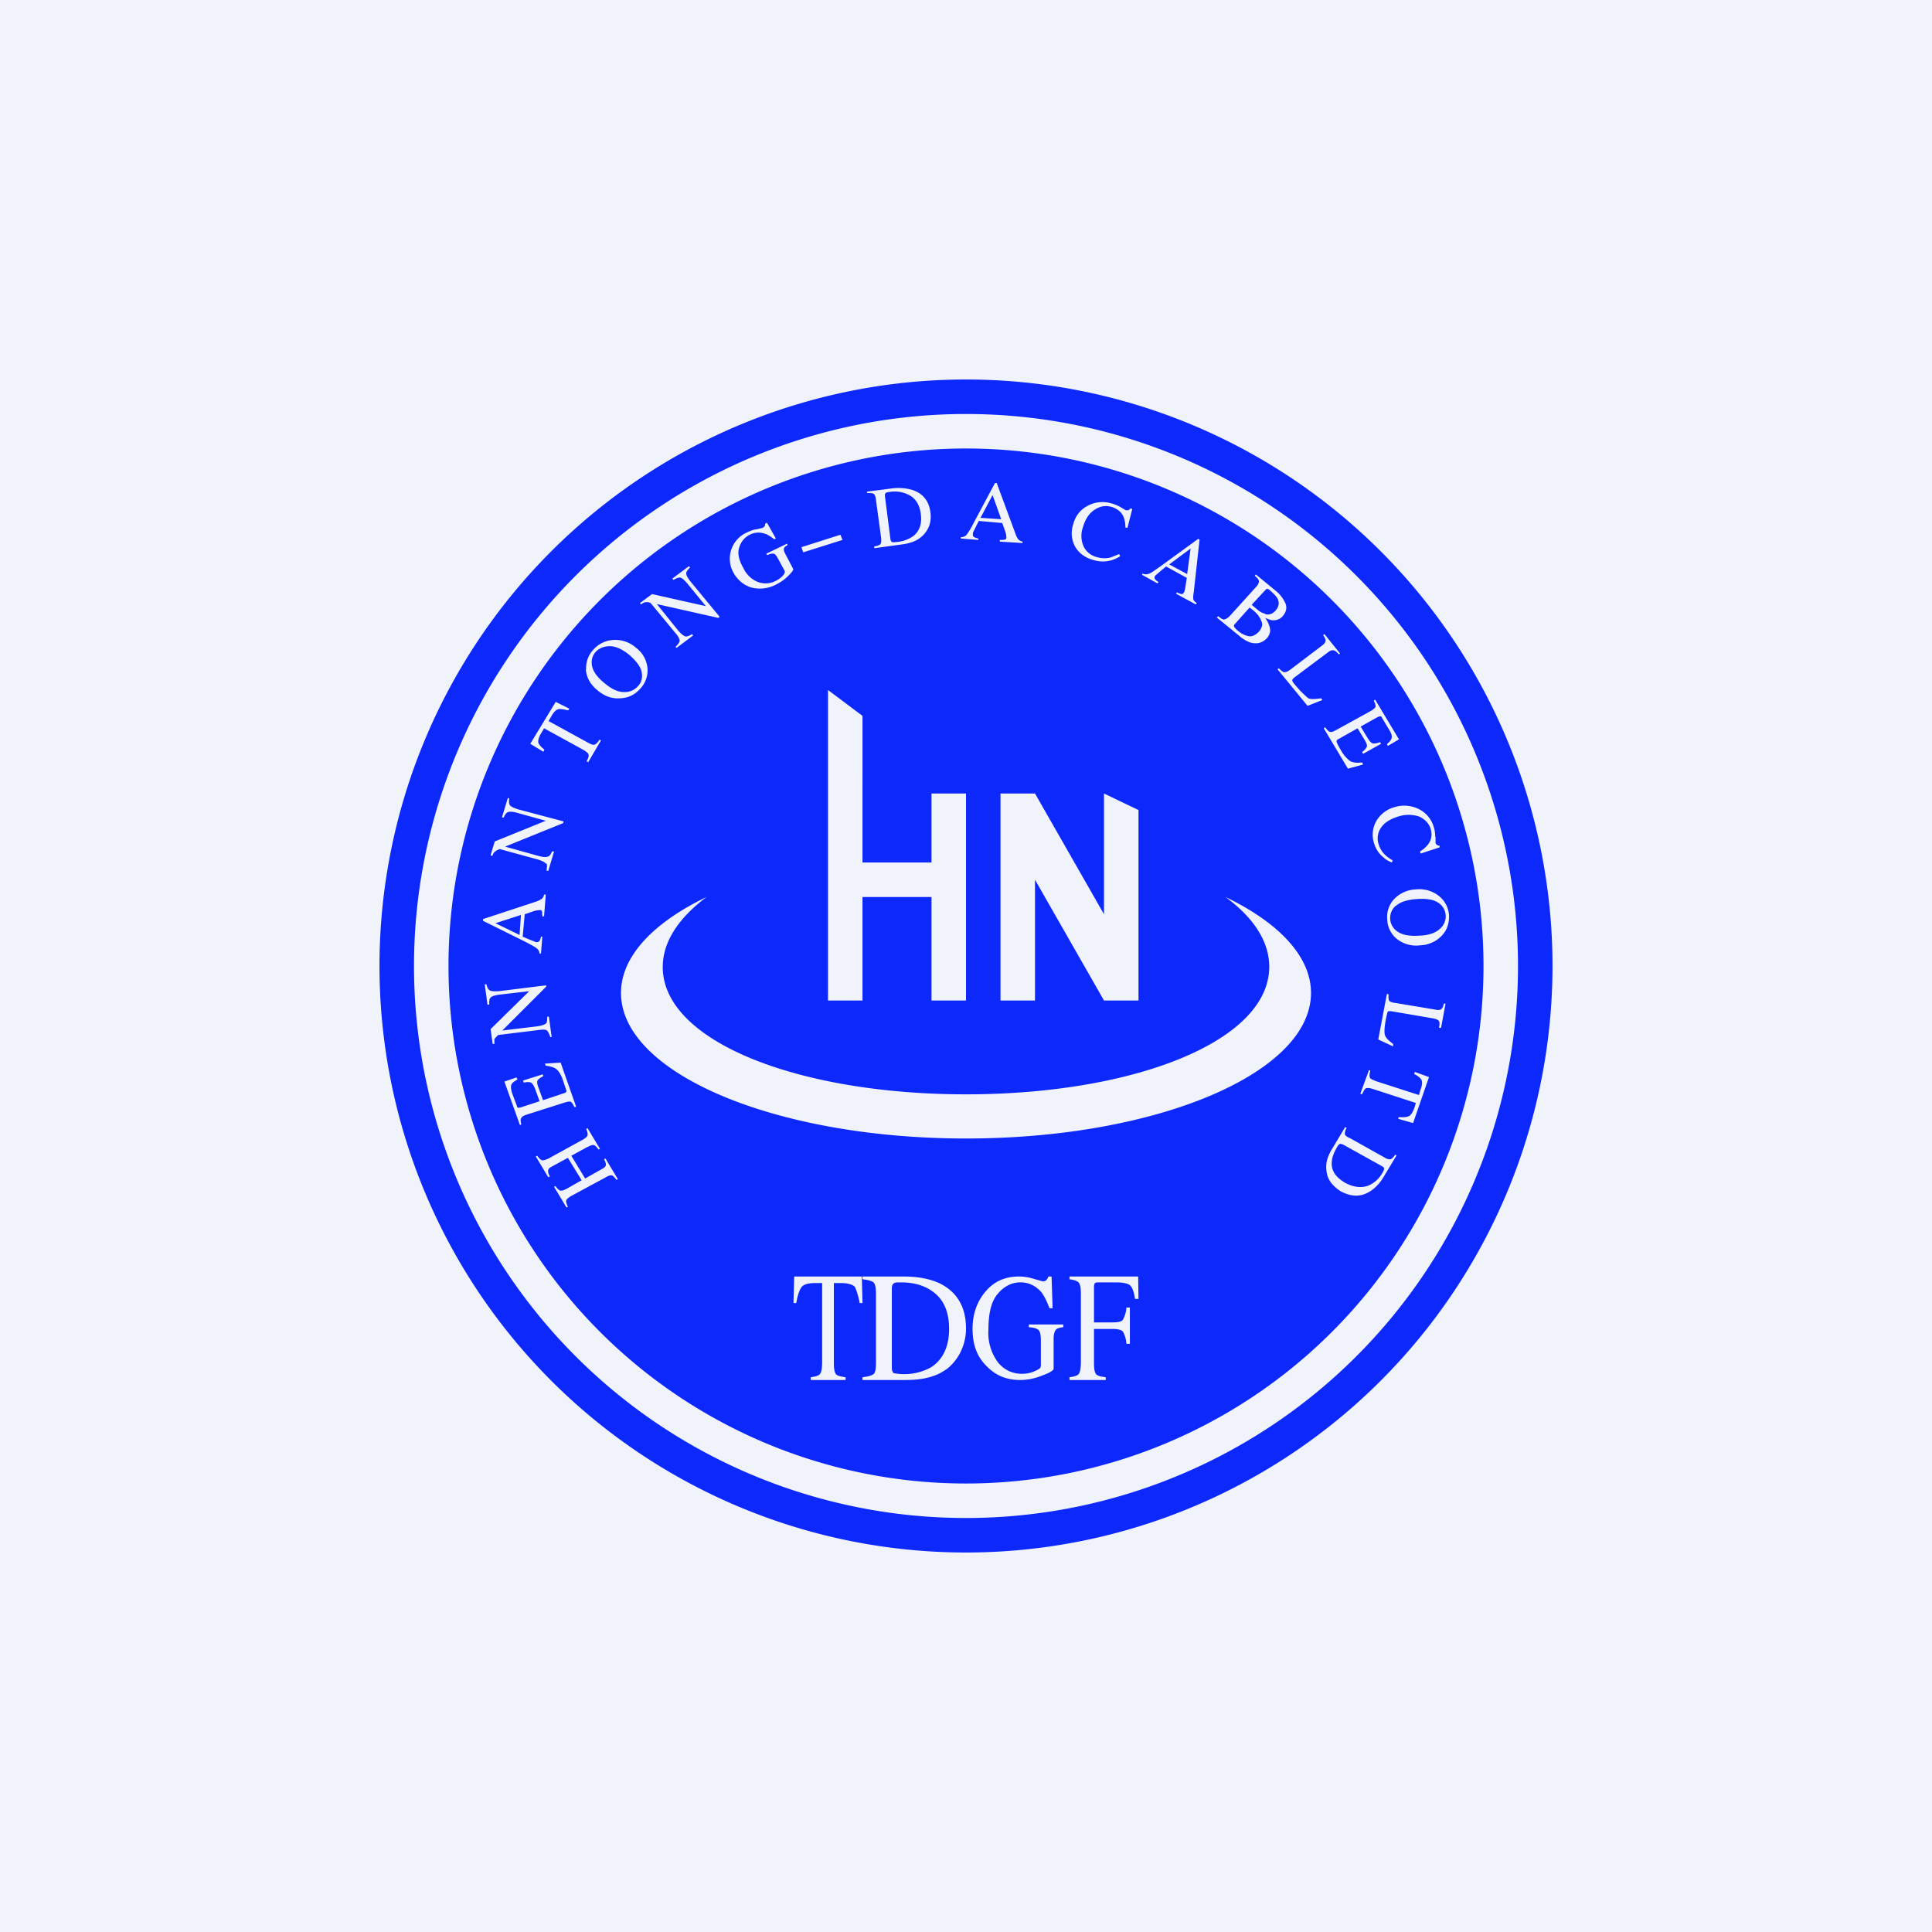 <svg width="56" height="56" viewBox="0 0 56 56" xmlns="http://www.w3.org/2000/svg"><path fill="#F0F3FA" d="M0 0h56v56H0z"/><path fill-rule="evenodd" d="M28 45a17 17 0 1 0 0-34 17 17 0 0 0 0 34Zm0-1a16 16 0 1 0 0-32 16 16 0 0 0 0 32Z" fill="#0D28FB"/><path fill-rule="evenodd" d="M43 28a15 15 0 1 1-30 0 15 15 0 0 1 30 0ZM31 39.92c.15-.02.24-.05.27-.1.04-.05.06-.17.06-.36v-1.97c0-.16-.02-.26-.06-.31-.04-.05-.13-.08-.27-.1V37h1.99l.01.65h-.1c-.03-.2-.08-.34-.15-.4-.07-.05-.2-.08-.41-.08h-.51c-.05 0-.09.01-.1.03-.01.02-.02.06-.02.13v1h.54c.16 0 .26-.02.3-.08a.85.85 0 0 0 .1-.35h.1v1.05h-.1a.84.84 0 0 0-.1-.35c-.04-.05-.14-.08-.3-.08h-.54v.99c0 .17.02.27.06.32.04.05.13.07.28.09V40H31v-.08Zm-1.03-2.85c-.15-.05-.3-.07-.44-.07-.42 0-.75.16-1 .48-.23.29-.34.64-.34 1.04 0 .47.14.83.43 1.1.26.26.57.38.95.38.2 0 .42-.04.64-.13.22-.08.33-.15.33-.2v-.86c0-.14.03-.24.08-.28.03-.03.1-.05.2-.06v-.08h-1v.08c.15.01.24.04.28.08.05.04.07.15.07.31v.7c0 .05-.01.09-.04.11a.9.9 0 0 1-.51.15.87.87 0 0 1-.7-.34 1.43 1.43 0 0 1-.27-.94c0-.49.09-.84.28-1.05.18-.21.4-.32.65-.32.24 0 .44.1.6.28.08.1.16.26.24.47h.09l-.03-.92h-.09a.28.28 0 0 1-.06.1c-.02.03-.06.04-.11.04l-.25-.07Zm-4.12 2.58c0 .07.02.12.05.15a1.61 1.61 0 0 0 1.09-.17c.34-.22.52-.6.52-1.11 0-.47-.14-.82-.43-1.05-.25-.2-.57-.3-.97-.3-.1 0-.17 0-.2.03-.04.02-.06.07-.06.15v2.3Zm-.85.27c.16-.02.27-.05.32-.09.05-.04.07-.15.07-.32v-2.02c0-.16-.02-.27-.07-.32-.05-.04-.15-.07-.32-.09V37h1.2c.41 0 .76.07 1.04.2.5.25.76.68.76 1.31 0 .23-.05.44-.14.64-.09.2-.23.38-.4.52-.13.09-.25.16-.37.2-.23.09-.51.13-.85.13H25v-.08ZM24.98 37h-1.96l-.02.77h.08c.04-.24.1-.4.16-.47.07-.08.2-.11.4-.11h.19v2.27c0 .2-.02.31-.06.36-.03.05-.12.08-.27.1V40h1.01v-.08c-.14-.02-.23-.04-.27-.08-.05-.05-.07-.16-.07-.33v-2.32h.2c.2 0 .33.04.4.1.05.08.1.24.15.48H25l-.02-.77ZM28 31.72c4.85 0 8.79-1.53 8.79-3.7 0-.73-.46-1.43-1.27-2.02 1.54.74 2.48 1.72 2.48 2.78C38 31.11 33.52 33 28 33s-10-1.89-10-4.22c0-1.06.94-2.04 2.48-2.78-.8.6-1.27 1.29-1.27 2.03 0 2.16 3.94 3.69 8.79 3.69ZM30 23h-1v6h1v-3.5l2 3.5h1v-5.52L32 23v3.5L30 23Zm-6-3 1 .75V25h2v-2h1v6h-1v-3h-2v3h-1v-9Zm-6.27 14.07c.03 0 .08.05.14.13l.04-.02-.36-.6-.04.02c.04.08.06.14.05.18-.01.04-.06.08-.14.12l-.46.26-.4-.66.44-.24c.1-.05.17-.08.2-.07.04 0 .09.05.15.13l.04-.02-.36-.6-.04.02c.04.09.05.15.04.18 0 .04-.05.08-.13.13l-1 .55c-.09.04-.15.06-.19.05-.04-.01-.08-.05-.14-.13l-.04.02.36.6.05-.02c-.05-.08-.06-.14-.05-.18 0-.04.05-.08.13-.12l.44-.24.4.65-.44.25c-.08.04-.14.06-.18.05-.04-.01-.09-.06-.14-.13l-.04.02.36.6.04-.02c-.04-.09-.06-.15-.05-.18.01-.04.06-.08.14-.13l.98-.53c.1-.06.16-.08.2-.07Zm-1.18-2.13c.03.02.06.07.1.15l.05-.01-.45-1.28-.46.03.03.06c.16.02.27.06.33.12.07.07.13.18.18.34l.09.27c0 .03-.03.06-.08.07l-.6.2-.13-.36c-.04-.1-.05-.17-.03-.21.02-.04.08-.08.17-.13l-.02-.05-.57.18.02.06c.1-.02.17-.02.21 0 .04.02.08.08.12.18l.13.36-.55.18-.07.01c-.02 0-.03-.02-.04-.06l-.12-.32c-.05-.14-.06-.23-.04-.28.01-.05.07-.1.18-.16l-.03-.06-.35.12.45 1.26.04-.02c-.02-.09-.03-.15 0-.18.01-.04.06-.07.15-.1l1.1-.35c.1-.03.15-.04.19-.02Zm-.7-2.07c.03.02.07.09.1.19h.04l-.08-.59h-.05c0 .1 0 .16-.03.19-.04.04-.13.07-.27.09l-1 .12 1.27-1.27v-.04l-1.37.17c-.13.01-.22 0-.26-.02-.05-.03-.08-.09-.1-.18h-.05l.08.59h.05c0-.1 0-.16.03-.19.03-.05.12-.08.27-.1l.86-.1-1.12 1.1.06.43h.05v-.12c0-.03.03-.06.07-.1l.04-.04 1.14-.14c.13-.02.22-.02.26 0Zm-1.49-3.11.74-.24-.04.58-.7-.34Zm1.28.88h.04l.04-.49h-.04a.4.4 0 0 1-.04.12c-.02.03-.05.04-.1.04a12.08 12.08 0 0 1-.39-.16l.06-.65.26-.09a.76.76 0 0 1 .17-.03c.04 0 .06.01.07.03l.01.15h.05l.05-.63h-.05a.24.24 0 0 1-.05.11.65.65 0 0 1-.2.1l-1.52.5v.05l1.23.61c.19.1.3.16.34.2a.2.2 0 0 1 .07.14Zm.2-2.61c.02.03.02.1 0 .2l.05.02.17-.57H16c-.03.08-.07.13-.1.14-.06.03-.15.03-.29-.01l-.97-.27 1.68-.68.02-.05-1.32-.35c-.13-.04-.21-.08-.24-.12-.03-.04-.03-.1-.02-.2l-.04-.01-.17.56.05.01c.03-.08.07-.13.1-.15.05-.03.15-.03.29.01l.83.23-1.48.6-.12.4.05.02a.36.36 0 0 1 .05-.1.28.28 0 0 1 .1-.07l.06-.03 1.1.3c.13.04.21.08.24.12Zm.27-4.69-.74 1.22.38.23.03-.06c-.1-.08-.17-.16-.18-.22 0-.07.02-.16.1-.28l.07-.12 1.13.62c.1.06.15.1.16.14.01.04 0 .1-.06.2l.05.02.37-.63-.04-.02c-.06.08-.1.13-.14.14-.04.02-.1 0-.19-.05l-1.15-.63.07-.12c.07-.13.14-.2.2-.22.06-.02.16 0 .3.03l.03-.05-.4-.2Zm1.97-.28c-.17 0-.36-.09-.56-.26-.21-.17-.33-.34-.36-.5-.03-.16.01-.3.11-.41.1-.1.24-.16.4-.16.17 0 .36.08.58.26.2.18.33.35.35.5.03.16-.01.3-.11.4a.5.5 0 0 1-.4.17Zm-1.1-.66c.02.24.13.44.34.61.2.17.42.25.66.23.23-.01.42-.1.58-.28a.77.77 0 0 0 .21-.56.83.83 0 0 0-.33-.62.9.9 0 0 0-.67-.23.83.83 0 0 0-.57.28.77.77 0 0 0-.21.57Zm2.72-.83c0 .04-.04.1-.12.18l.03.03.48-.36-.03-.04c-.08.05-.14.07-.18.07-.06-.01-.13-.07-.22-.17l-.62-.77 1.78.4.04-.03-.85-1.03c-.08-.1-.12-.18-.12-.23 0-.05.04-.1.11-.17l-.03-.04-.48.36.03.04c.08-.05.14-.07.18-.07.06 0 .13.07.22.17l.54.66-1.56-.35-.35.26.03.04a.38.38 0 0 1 .1-.06.3.3 0 0 1 .13 0l.05.02.71.86c.09.1.13.18.13.23Zm2.24-3.23c-.1.01-.2.05-.28.09a.83.83 0 0 0-.4 1.17c.13.23.32.38.56.44a1 1 0 0 0 .68-.1c.12-.06.24-.14.35-.25.1-.1.16-.18.14-.2l-.23-.44c-.04-.07-.05-.13-.03-.17.01-.02.04-.05.1-.08l-.02-.04-.6.29.03.04c.09-.04.15-.05.19-.04.03 0 .07.05.12.14l.19.35c.01.03.01.05 0 .07 0 .02-.03.05-.07.1a.82.82 0 0 1-.19.13.64.64 0 0 1-.51.03.78.78 0 0 1-.42-.4c-.14-.24-.18-.45-.12-.61a.59.59 0 0 1 .3-.36.55.55 0 0 1 .44-.03c.07.02.17.08.27.16l.05-.02-.26-.46-.05.03-.01.07-.06.05-.17.04Zm2.42.16-1.13.36.05.15 1.14-.36-.06-.15Zm1.5.21c-.03-.01-.04-.03-.05-.08l-.16-1.25c0-.04 0-.07.02-.09a.26.26 0 0 1 .11-.03.9.9 0 0 1 .59.1c.18.1.29.29.32.54.04.28-.04.5-.22.64a.97.97 0 0 1-.48.17c-.07.01-.11.01-.14 0Zm-.34.06c-.02.03-.08.05-.18.07v.05l.73-.1c.19-.02.35-.06.47-.12a.79.79 0 0 0 .4-.45.82.82 0 0 0 .03-.36c-.04-.34-.22-.56-.53-.66a1.45 1.45 0 0 0-.61-.04l-.7.09v.04c.1 0 .17 0 .2.03.03.02.05.08.06.17l.15 1.1c.01.1 0 .15-.02.18Zm3.25-1.42.25.7-.6-.04.35-.66Zm-.92 1.22v.04l.51.04v-.04a.45.45 0 0 1-.12-.04c-.03-.01-.05-.05-.04-.09 0-.02 0-.05.02-.08l.15-.3.68.06.09.25a.7.7 0 0 1 .03.16c0 .04-.01.06-.04.07a.6.6 0 0 1-.15.01v.05l.66.04v-.04a.26.26 0 0 1-.12-.06.6.6 0 0 1-.09-.18L28.89 14h-.05l-.63 1.18a2 2 0 0 1-.2.33.22.22 0 0 1-.16.06Zm4.63-.87a1.08 1.08 0 0 0-.27-.11.9.9 0 0 0-.7.08c-.2.11-.34.29-.4.52a.81.81 0 0 0 .04.63c.11.21.3.35.57.42a.9.9 0 0 0 .75-.12l-.03-.06-.25.1a.77.77 0 0 1-.39-.01.58.58 0 0 1-.39-.31.75.75 0 0 1-.02-.56c.07-.24.18-.4.33-.5.15-.1.31-.14.49-.09.17.05.3.15.36.3.03.08.05.18.05.3l.06.01.14-.55-.06-.01a.1.1 0 0 1-.06.05h-.07l-.15-.09Zm2.03 1.2-.1.74-.52-.28.62-.46Zm-1.38.72-.03.04.45.25.03-.04a.43.43 0 0 1-.1-.08c-.02-.03-.02-.06 0-.1a11.28 11.28 0 0 1 .32-.27l.6.33-.04.26a.69.69 0 0 1-.04.16c-.02.03-.04.05-.07.05a.6.6 0 0 1-.14-.05l-.02.04.57.31.03-.04a.24.24 0 0 1-.1-.1.59.59 0 0 1 .01-.2l.17-1.54-.04-.02-1.1.8c-.17.12-.28.2-.33.21a.22.22 0 0 1-.17 0Zm3.06 1.82a.67.67 0 0 1-.3-.15.47.47 0 0 1-.12-.13c-.01-.02 0-.05.03-.08l.42-.47.04.03.05.04c.13.1.21.21.25.32.05.1.02.2-.07.31-.1.1-.2.15-.3.13Zm-.7-.48c-.04 0-.1-.03-.18-.1l-.04.04.65.53a1 1 0 0 0 .31.19c.2.06.36.02.5-.13.07-.09.1-.18.08-.28a.73.73 0 0 0-.14-.3c.1.04.17.07.23.07.1 0 .2-.03.28-.12.1-.12.13-.24.08-.37a1 1 0 0 0-.3-.38l-.56-.46-.03.04c.08.06.12.12.12.16 0 .04-.02.1-.08.16l-.76.84c-.07.07-.12.1-.16.1Zm1.18-.17a.55.55 0 0 1-.2-.1l-.19-.16.39-.42c.03-.03.05-.05.06-.04.02 0 .05.01.09.05.1.09.18.17.21.23.06.12.04.24-.06.35-.09.1-.19.13-.3.1Zm.56 1.7c-.04-.01-.1-.05-.16-.12l-.04.03.87 1.06.43-.17-.04-.05c-.17.03-.3.03-.37 0a3.33 3.33 0 0 1-.44-.46c-.02-.04-.03-.06-.02-.08l.04-.05.99-.74c.06-.05.12-.07.16-.06.04 0 .1.05.16.12l.03-.03-.45-.56-.04.03c.06.08.08.14.07.17 0 .04-.04.09-.11.14l-.91.69c-.08.06-.14.08-.17.07Zm1.32 1.72c-.04 0-.08-.05-.14-.13l-.04.03.7 1.17.44-.12-.03-.06c-.17.02-.29 0-.36-.05a.96.96 0 0 1-.25-.3 1.52 1.52 0 0 1-.13-.25c0-.03.01-.06.06-.08l.55-.31.2.33c.06.1.08.16.07.2-.02.04-.06.1-.14.16l.03.05.52-.29-.03-.05a.45.45 0 0 1-.2.04c-.05-.01-.1-.06-.16-.16l-.2-.33.5-.28.07-.02c.02 0 .04.02.05.05l.18.3c.08.12.11.21.1.26 0 .06-.05.12-.14.2l.03.05.32-.19-.69-1.15-.04.03c.04.08.06.14.05.18-.01.03-.06.07-.14.12l-1 .55c-.09.05-.15.07-.18.05Zm3.05 3.05c0-.1-.01-.19-.04-.28a.83.83 0 0 0-.44-.53.94.94 0 0 0-.68-.06.88.88 0 0 0-.53.38.8.8 0 0 0-.08.68c.05.16.14.3.27.4.07.07.15.11.24.15l.03-.06a1.1 1.1 0 0 1-.21-.15.7.7 0 0 1-.2-.32.54.54 0 0 1 .07-.48c.1-.15.27-.25.49-.32a.96.96 0 0 1 .62 0c.17.08.28.2.33.36.05.17.02.32-.08.45a.84.84 0 0 1-.23.2l.02.06.55-.18-.01-.05a.1.1 0 0 1-.07-.02.12.12 0 0 1-.04-.06v-.17Zm-1.14 2c.13-.12.33-.18.6-.2.27-.02.48.01.62.1a.47.47 0 0 1 .07.75c-.12.12-.32.2-.6.21-.29.02-.5-.02-.63-.11a.47.47 0 0 1-.06-.76Zm1.26-.28a.91.91 0 0 0-.68-.2.91.91 0 0 0-.63.28.76.76 0 0 0-.2.6c.01.21.1.4.26.54a.9.9 0 0 0 .7.2.9.9 0 0 0 .64-.3c.14-.16.2-.35.19-.58a.78.78 0 0 0-.28-.54ZM40.26 29c-.01-.03-.02-.1-.01-.18l-.05-.01-.25 1.32.43.2v-.07c-.13-.1-.22-.18-.24-.27-.02-.08-.01-.23.03-.45a3.18 3.18 0 0 1 .04-.17c0-.03.02-.05.04-.06h.07l1.23.21c.08.02.14.04.16.08.02.03.02.1 0 .19h.06l.13-.7h-.05c-.02.1-.05.15-.09.17-.03.02-.1.02-.18 0l-1.14-.19c-.1-.01-.16-.04-.18-.07Zm.7 3.55.46-1.33-.41-.15-.02.06c.12.06.2.13.22.19.02.06.01.15-.04.28l-.04.14-1.24-.4c-.1-.04-.17-.07-.18-.1-.02-.04-.02-.1.01-.21l-.04-.01-.25.68.05.02c.04-.1.08-.15.1-.17.04-.02.1-.02.2.01l1.26.41-.04.13c-.05.14-.1.22-.16.25-.05.03-.15.04-.3.03l-.01.05.42.12Zm-2.13.61c.02-.01.05 0 .09.01l1.15.64c.03.02.05.04.05.06 0 .03-.01.06-.04.11a.86.86 0 0 1-.43.39c-.2.07-.42.04-.65-.08-.26-.15-.4-.33-.4-.56 0-.15.05-.3.15-.47.03-.06.06-.09.08-.1Zm.15-.29c0-.04.01-.1.05-.18l-.04-.02-.36.6c-.1.16-.16.3-.18.44a.73.73 0 0 0 0 .23c.01.13.06.24.13.34.08.1.17.18.28.25.32.17.6.17.87-.01.15-.1.29-.25.4-.45l.35-.58-.04-.02c-.05.08-.1.12-.13.13-.04.01-.1 0-.18-.05l-1-.56c-.1-.04-.14-.08-.15-.12Z" fill="#0D28FB"/></svg>